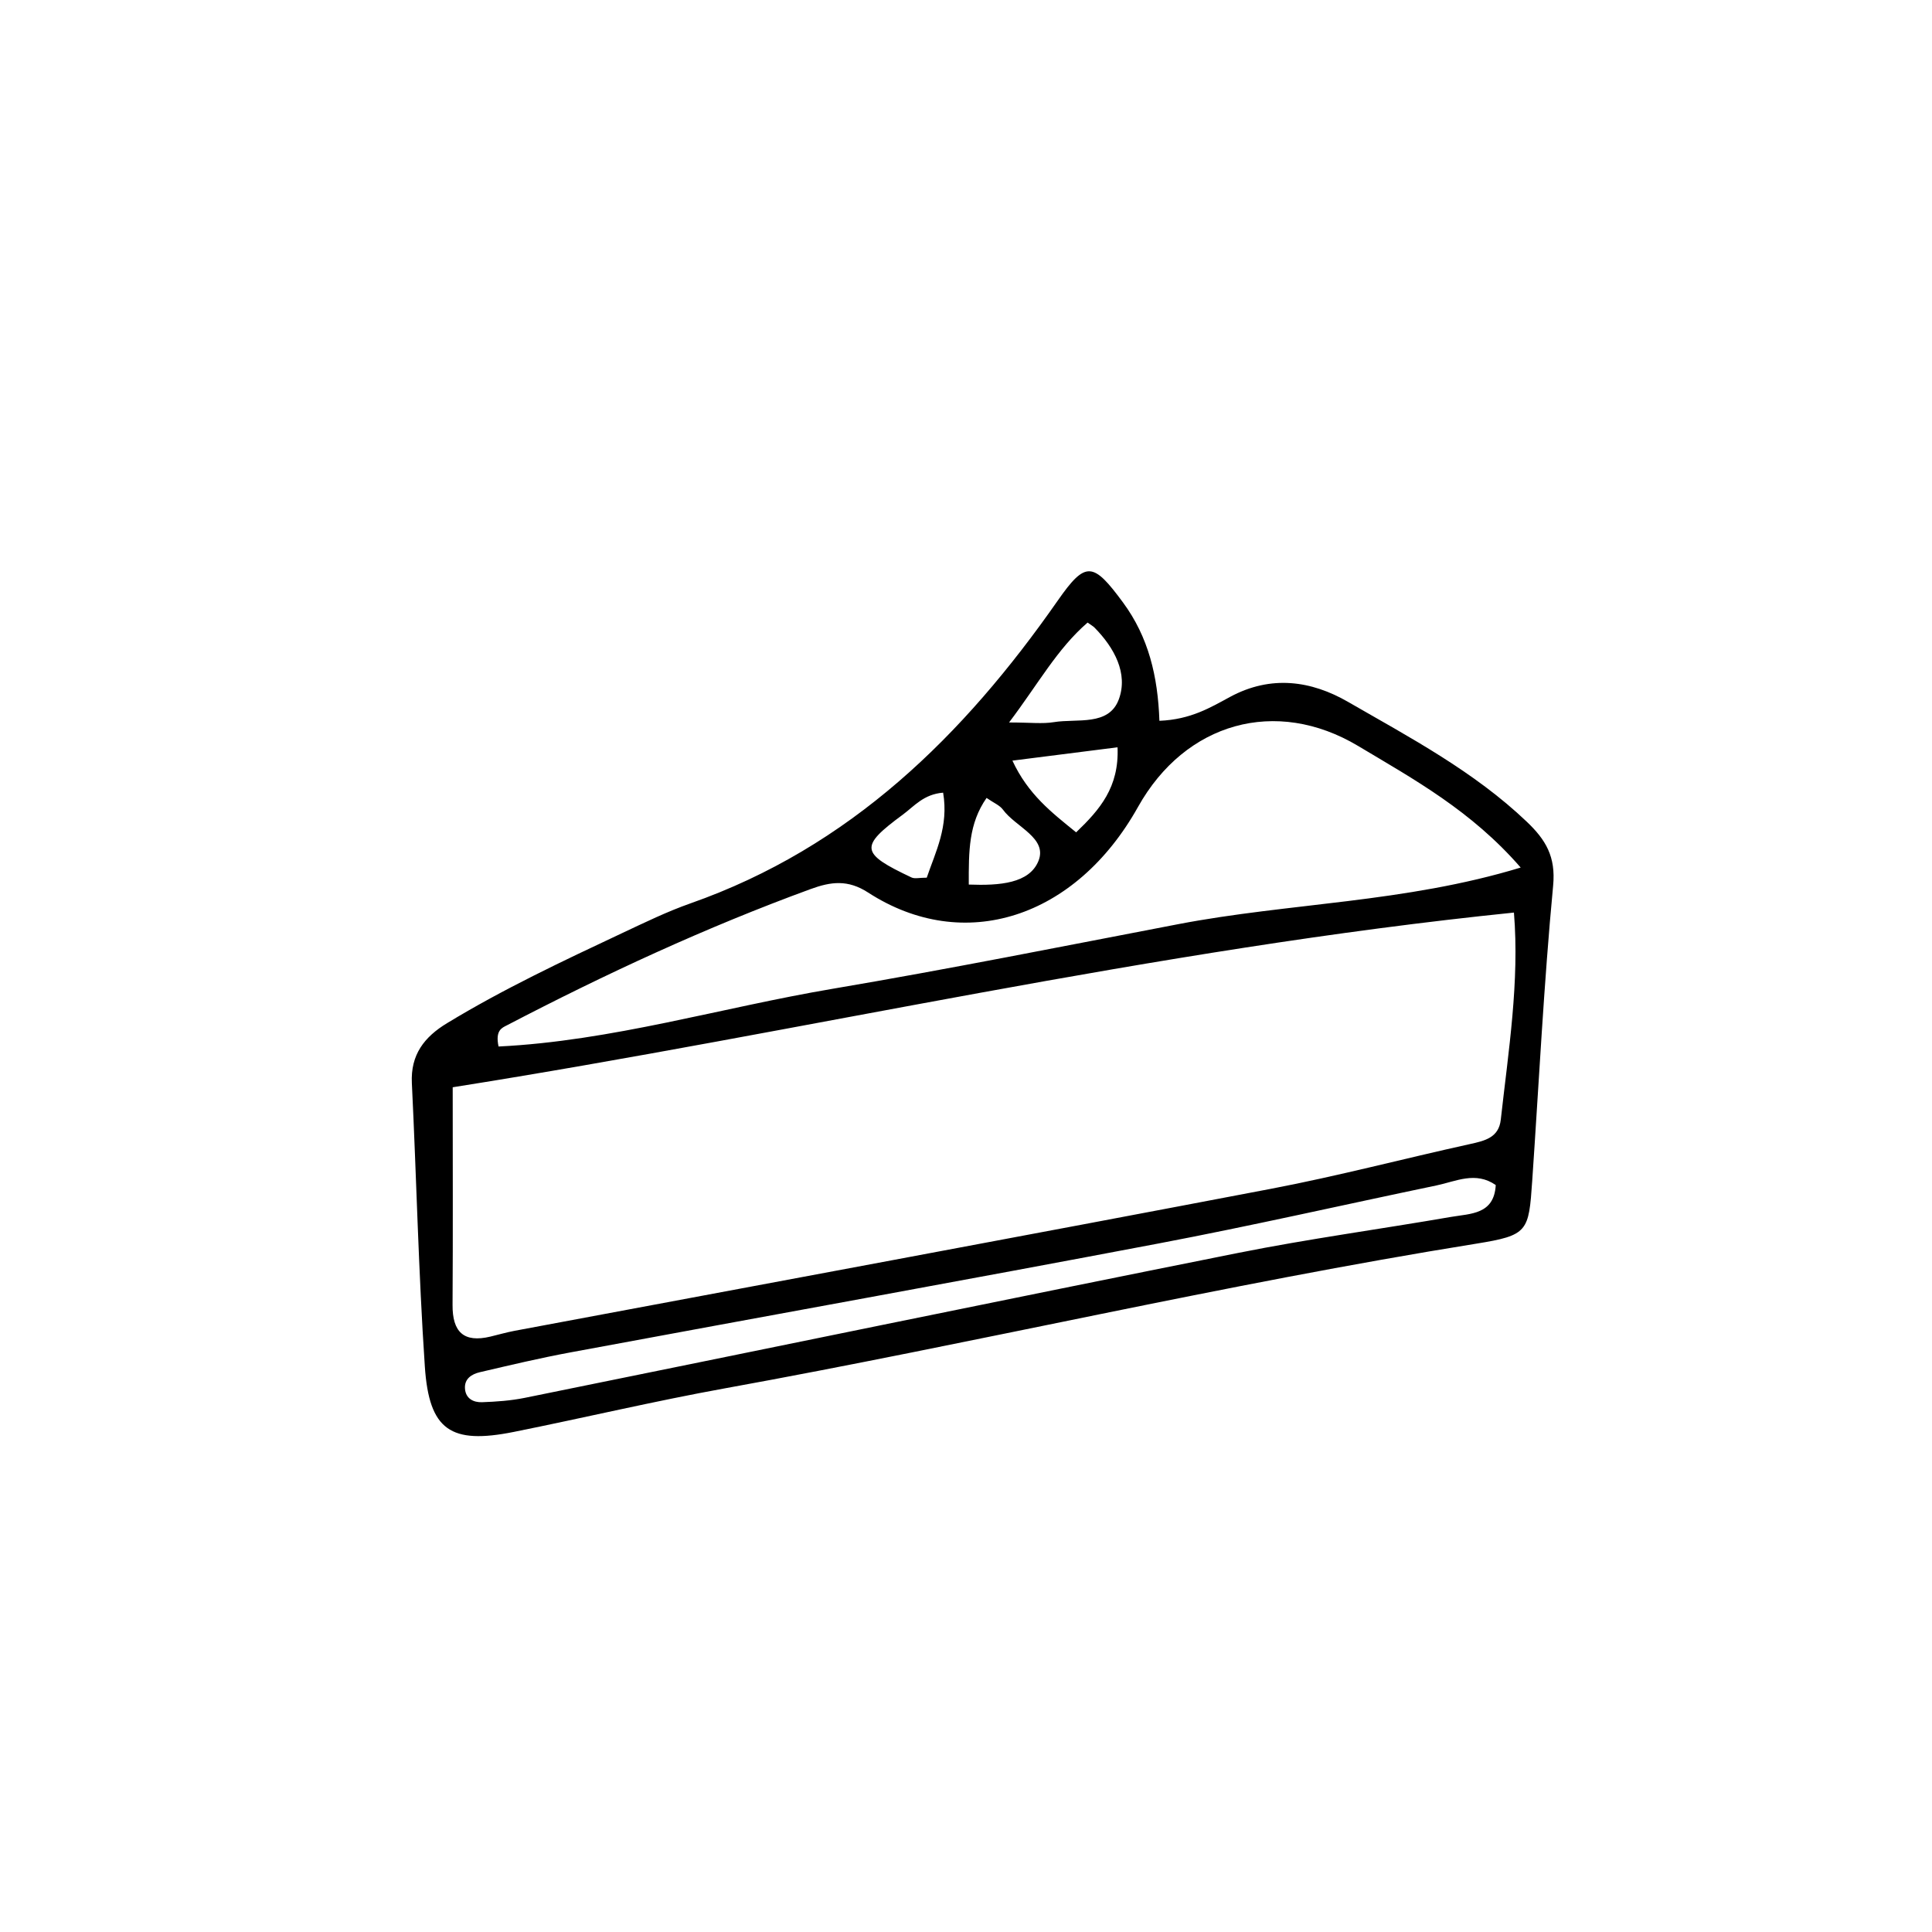 <?xml version="1.0" encoding="UTF-8"?>
<!-- Uploaded to: ICON Repo, www.iconrepo.com, Generator: ICON Repo Mixer Tools -->
<svg fill="#000000" width="800px" height="800px" version="1.1" viewBox="144 144 512 512" xmlns="http://www.w3.org/2000/svg">
 <path d="m451.26 335.02c8.324-0.336 13.574-3.551 18.707-6.328 10.883-5.875 21.547-4.297 31.258 1.301 16.469 9.492 33.391 18.434 47.387 31.773 5.039 4.801 7.715 9.25 6.984 16.949-2.465 26.016-3.754 52.141-5.543 78.215-0.922 13.469-1.078 14.445-14.855 16.66-66.73 10.723-132.52 26.277-198.99 38.316-18.758 3.394-37.328 7.809-56.023 11.562-16.73 3.359-22.461-0.387-23.598-17.336-1.684-24.992-2.215-50.059-3.438-75.086-0.367-7.543 3.293-12.234 9.32-15.891 14.949-9.078 30.738-16.504 46.527-23.926 5.918-2.781 11.84-5.664 17.992-7.828 42.27-14.855 72.332-44.426 97.316-80.223 7.406-10.609 9.367-10.297 17.32 0.504 6.75 9.168 9.219 19.516 9.633 31.336zm-187.29 97.117c0 19.633 0.082 38.652-0.039 57.672-0.047 7.148 2.926 10.113 10.051 8.398 2.121-0.508 4.223-1.117 6.359-1.523 66.879-12.539 133.79-24.914 200.63-37.668 17.645-3.367 35.047-7.965 52.594-11.828 3.934-0.867 7.629-1.703 8.156-6.457 2.035-18.273 4.984-36.516 3.488-54.891-95.574 9.746-187.85 31.516-281.24 46.297zm12.152-10.801c29.957-1.461 58.996-10.305 88.574-15.305 30.598-5.18 61.043-11.27 91.523-17.113 29.508-5.664 60.055-5.656 90.777-15.008-13.094-15.07-28.223-23.34-43.09-32.23-21.715-12.973-45.758-6.289-58.332 16.184-16.473 29.438-46.113 39.109-71.512 22.668-5.367-3.477-9.836-2.902-15.281-0.906-27.68 10.125-54.34 22.488-80.453 36.094-1.273 0.66-3.129 1.293-2.207 5.617zm264.27 36.719c-5.34-3.723-10.555-0.977-15.723 0.102-24.535 5.113-48.977 10.695-73.59 15.367-51.949 9.863-103.99 19.23-155.98 28.887-8.031 1.492-15.984 3.379-23.941 5.238-2.125 0.5-4.121 1.703-3.934 4.352 0.191 2.676 2.289 3.68 4.527 3.598 3.793-0.137 7.633-0.406 11.34-1.16 63.027-12.785 126.01-25.805 189.07-38.41 18.688-3.734 37.609-6.293 56.395-9.539 5.129-0.887 11.402-0.602 11.832-8.434zm-108.17-149.07c-8.07 6.977-13.078 16.258-20.812 26.477 5.668 0 8.844 0.414 11.871-0.086 6.141-1.008 14.566 1.133 17.215-6.039 2.527-6.84-1.188-13.684-6.43-19.004-0.375-0.383-0.867-0.645-1.844-1.348zm-19.922 36.59c4.144 8.938 10.387 13.738 16.887 19.004 6.281-6.027 11.418-11.949 10.973-22.539-9.145 1.164-17.871 2.269-27.859 3.535zm-11.566 32.844c8.223 0.312 16.066-0.316 18.465-6.258 2.465-6.098-6.07-9.012-9.402-13.586-0.855-1.176-2.465-1.805-4.348-3.117-4.75 6.828-4.738 14.031-4.715 22.961zm-6.797-24.355c-5.16 0.406-7.672 3.602-10.66 5.805-11.578 8.531-11.309 10.246 2.281 16.668 0.863 0.406 2.086 0.055 4.039 0.055 2.328-6.848 5.852-13.543 4.34-22.527z"/>
</svg>